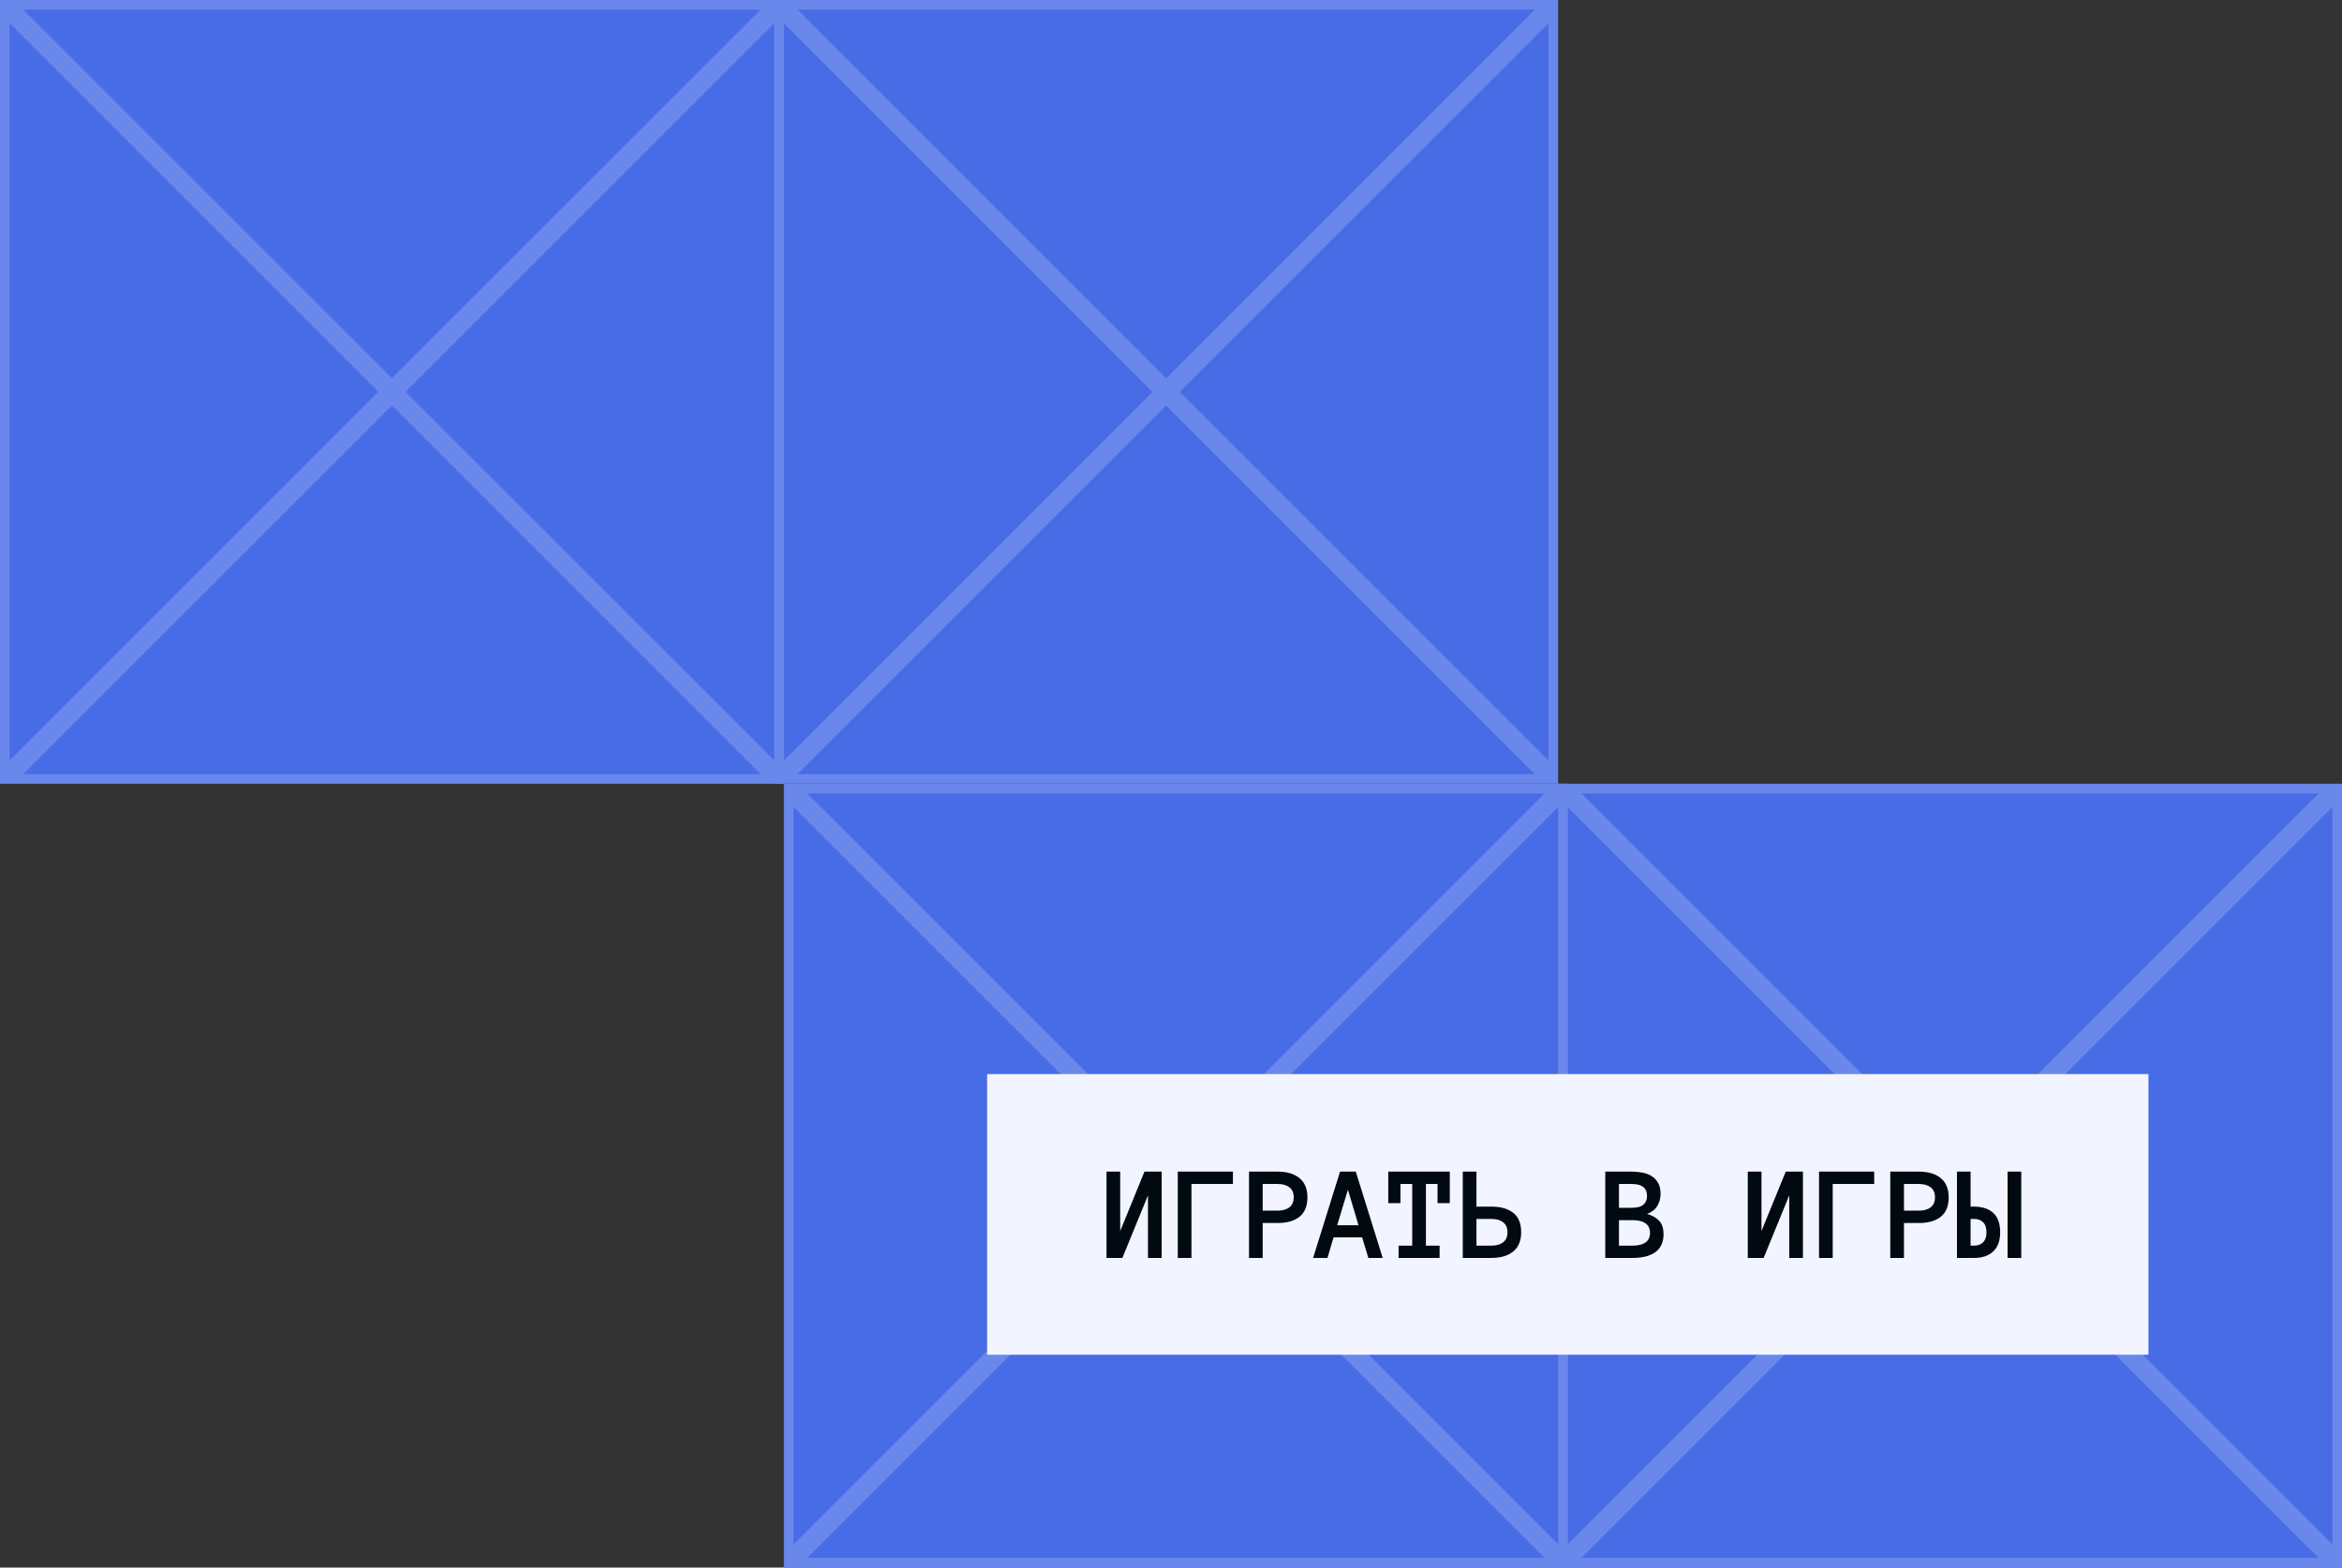<?xml version="1.0" encoding="UTF-8"?> <svg xmlns="http://www.w3.org/2000/svg" width="242" height="162" viewBox="0 0 242 162" fill="none"><rect x="0" y="0" width="242" height="162" fill="#333333" stroke="none"/> <path d="M161 0H80V81H161V0Z" fill="#486BE6"></path> <path d="M159.793 0.5H81.207L120.5 39.793L159.793 0.5ZM160.5 1.207L121.207 40.5L160.5 79.793V1.207ZM159.793 80.5L120.5 41.207L81.207 80.5H159.793ZM80.5 79.793L119.793 40.5L80.5 1.207V79.793Z" stroke="#F2F5FF" stroke-opacity="0.2"></path> <path d="M81 0H-3.21865e-06V81H81V0Z" fill="#486BE6"></path> <path d="M79.793 0.5H1.207L40.5 39.793L79.793 0.5ZM80.5 1.207L41.207 40.5L80.5 79.793V1.207ZM79.793 80.5L40.5 41.207L1.207 80.5H79.793ZM0.5 79.793L39.793 40.5L0.5 1.207V79.793Z" stroke="#F2F5FF" stroke-opacity="0.2"></path> <path d="M242 81H161V162H242V81Z" fill="#486BE6"></path> <path d="M240.793 81.5H162.207L201.5 120.793L240.793 81.5ZM241.5 82.207L202.207 121.5L241.5 160.793V82.207ZM240.793 161.5L201.5 122.207L162.207 161.5H240.793ZM161.5 160.793L200.793 121.5L161.5 82.207V160.793Z" stroke="#F2F5FF" stroke-opacity="0.2"></path> <path d="M162 81H81V162H162V81Z" fill="#486BE6"></path> <path d="M160.793 81.5H82.207L121.5 120.793L160.793 81.5ZM161.5 82.207L122.207 121.5L161.5 160.793V82.207ZM160.793 161.5L121.5 122.207L82.207 161.5H160.793ZM81.5 160.793L120.793 121.5L81.5 82.207V160.793Z" stroke="#F2F5FF" stroke-opacity="0.2"></path> <rect width="120" height="29" transform="matrix(-1 0 0 1 222 111)" fill="#F2F5FF"></rect> <path d="M114.335 121.079H115.75V127.225L118.259 121.079H120.036V130H118.621V123.533L115.976 130H114.335V121.079ZM127.399 122.357H123.113V130H121.698V121.079H127.399V122.357ZM135.096 123.745C135.096 124.638 134.825 125.304 134.283 125.741C133.74 126.174 132.984 126.391 132.013 126.391H130.475V130H129.06V121.079H132C132.979 121.079 133.74 121.305 134.283 121.756C134.825 122.202 135.096 122.866 135.096 123.745ZM133.681 123.725C133.681 123.269 133.531 122.927 133.23 122.699C132.934 122.471 132.528 122.357 132.013 122.357H130.475V125.112H132.013C132.528 125.112 132.934 124.998 133.23 124.771C133.531 124.543 133.681 124.194 133.681 123.725ZM141.392 130L140.75 127.874H137.797L137.168 130H135.684L138.467 121.079H140.094L142.876 130H141.392ZM138.173 126.623H140.374L139.28 122.945L138.173 126.623ZM149.808 124.333H148.543V122.357H147.34V128.729H148.755V130H144.517V128.729H145.925V122.357H144.708V124.333H143.45V121.079H149.808V124.333ZM157.184 127.341C157.184 128.216 156.913 128.879 156.371 129.33C155.828 129.777 155.067 130 154.087 130H151.148V121.079H152.563V124.695H154.101C155.072 124.695 155.828 124.912 156.371 125.345C156.913 125.778 157.184 126.443 157.184 127.341ZM155.769 127.354C155.769 126.89 155.619 126.543 155.318 126.315C155.022 126.083 154.616 125.967 154.101 125.967H152.563V128.729H154.101C154.616 128.729 155.022 128.615 155.318 128.387C155.619 128.154 155.769 127.81 155.769 127.354ZM171.895 127.553C171.895 128.364 171.62 128.975 171.068 129.385C170.517 129.795 169.733 130 168.717 130H165.873V121.079H168.56C168.933 121.079 169.3 121.111 169.66 121.175C170.02 121.234 170.341 121.348 170.624 121.517C170.911 121.685 171.144 121.922 171.321 122.228C171.499 122.528 171.588 122.92 171.588 123.403C171.588 123.854 171.472 124.267 171.239 124.641C171.011 125.014 170.665 125.283 170.2 125.447C170.77 125.625 171.194 125.873 171.472 126.192C171.754 126.511 171.895 126.965 171.895 127.553ZM170.186 123.588C170.186 123.328 170.136 123.116 170.036 122.952C169.94 122.788 169.815 122.663 169.66 122.576C169.505 122.485 169.332 122.426 169.141 122.398C168.949 122.371 168.755 122.357 168.56 122.357H167.288V124.818H168.56C168.755 124.818 168.949 124.805 169.141 124.777C169.332 124.75 169.505 124.693 169.66 124.606C169.815 124.515 169.94 124.388 170.036 124.224C170.136 124.06 170.186 123.848 170.186 123.588ZM170.494 127.409C170.494 126.963 170.337 126.632 170.022 126.418C169.713 126.204 169.277 126.097 168.717 126.097H167.288V128.729H168.717C169.277 128.729 169.713 128.621 170.022 128.407C170.337 128.188 170.494 127.856 170.494 127.409ZM180.598 121.079H182.013V127.225L184.522 121.079H186.299V130H184.884V123.533L182.239 130H180.598V121.079ZM193.662 122.357H189.376V130H187.961V121.079H193.662V122.357ZM201.359 123.745C201.359 124.638 201.088 125.304 200.546 125.741C200.004 126.174 199.247 126.391 198.276 126.391H196.738V130H195.323V121.079H198.263C199.243 121.079 200.004 121.305 200.546 121.756C201.088 122.202 201.359 122.866 201.359 123.745ZM199.944 123.725C199.944 123.269 199.794 122.927 199.493 122.699C199.197 122.471 198.791 122.357 198.276 122.357H196.738V125.112H198.276C198.791 125.112 199.197 124.998 199.493 124.771C199.794 124.543 199.944 124.194 199.944 123.725ZM206.678 127.341C206.678 128.216 206.439 128.879 205.96 129.33C205.486 129.777 204.821 130 203.964 130H202.214V121.079H203.622V124.695H203.964C204.821 124.695 205.486 124.912 205.96 125.345C206.439 125.778 206.678 126.443 206.678 127.341ZM205.263 127.354C205.263 126.89 205.147 126.543 204.914 126.315C204.682 126.083 204.37 125.967 203.978 125.967H203.622V128.729H203.978C204.37 128.729 204.682 128.615 204.914 128.387C205.147 128.154 205.263 127.81 205.263 127.354ZM207.444 121.079H208.859V130H207.444V121.079Z" fill="#010A11"></path> </svg> 